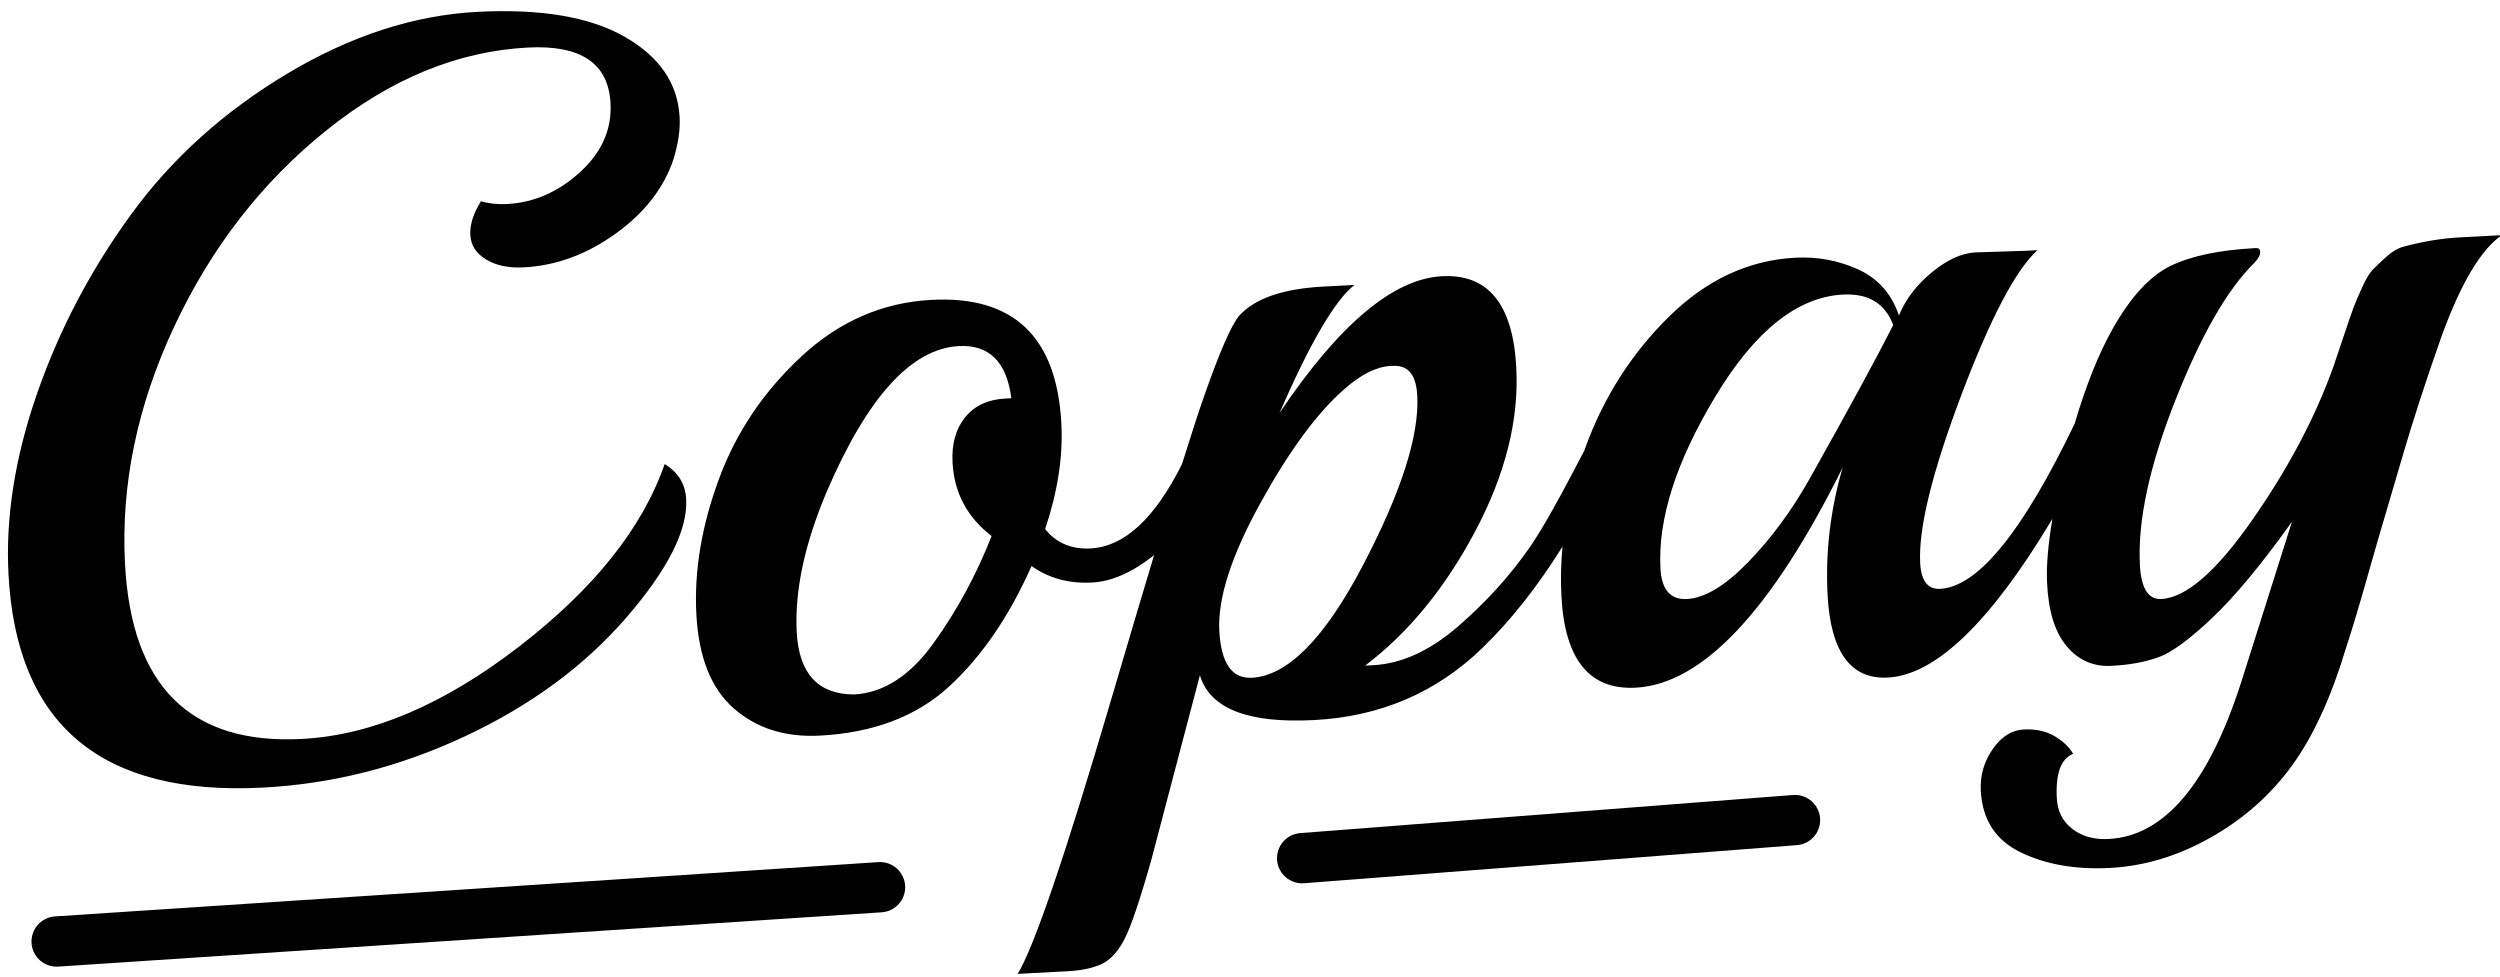 <?xml version="1.0" encoding="UTF-8" standalone="no"?>
<svg width="348px" height="136px" viewBox="0 0 348 136" version="1.1" xmlns="http://www.w3.org/2000/svg" xmlns:xlink="http://www.w3.org/1999/xlink" xmlns:sketch="http://www.bohemiancoding.com/sketch/ns">
    <title>Copay + Path 1 + Path 1 copy</title>
    <description>Created with Sketch (http://www.bohemiancoding.com/sketch)</description>
    <defs></defs>
    <g id="Page-1" stroke="none" stroke-width="1" fill="none" fill-rule="evenodd" sketch:type="MSPage">
        <g id="Copay-+-Path-1-+-Path-1-copy" sketch:type="MSLayerGroup" transform="translate(-3, -38)">
            <path d="M10.961,170.062 L125.429,160.505" id="Path-1" stroke="#000000" stroke-width="7" stroke-linecap="round" sketch:type="MSShapeGroup" transform="translate(68.461, 165.062) rotate(1) translate(-68.461, -165.062) "></path>
            <path d="M184.306,158.06 L252.806,151.56" id="Path-1-copy" stroke="#000000" stroke-width="7" stroke-linecap="round" sketch:type="MSShapeGroup" transform="translate(218.806, 155.06) rotate(1) translate(-218.806, -155.06) "></path>
            <path d="M288.169,115.999 C278.814,129.91 270.804,136.865 264.137,136.865 C258.953,136.865 256.361,132.881 256.361,124.913 C256.361,118.961 257.369,113.105 259.385,107.345 C248.441,126.737 238.313,136.433 229.001,136.433 C222.569,136.433 219.353,132.017 219.353,123.185 C219.353,120.899 219.522,118.601 219.861,116.292 C216.082,121.692 212.121,126.198 207.977,129.809 C201.257,135.665 193.289,138.593 184.073,138.593 C174.857,138.593 169.673,136.241 168.521,131.537 L160.457,156.737 C158.537,162.401 157.073,166.073 156.065,167.753 C155.057,169.433 153.929,170.513 152.681,170.993 C151.433,171.473 149.849,171.713 147.929,171.713 L141.017,171.713 C143.513,168.065 148.553,155.465 156.137,133.913 C158.737,126.524 161.036,120.051 163.032,114.496 L163.032,114.496 C159.908,116.737 156.961,117.857 154.193,117.857 C150.977,117.857 148.217,116.945 145.913,115.121 C142.457,121.937 138.353,127.313 133.601,131.249 C128.849,135.185 122.729,137.153 115.241,137.153 C110.441,137.153 106.529,135.689 103.505,132.761 C100.481,129.833 98.969,125.369 98.969,119.369 C98.969,113.369 100.337,107.177 103.073,100.793 C105.809,94.409 109.937,88.913 115.457,84.305 C120.977,79.697 127.145,77.393 133.961,77.393 C145.385,77.393 151.097,83.441 151.097,95.537 C151.097,100.145 150.089,104.993 148.073,110.081 C149.513,112.097 151.577,113.105 154.265,113.105 C158.951,113.105 163.384,109.425 167.563,102.064 C169.1,97.926 170.307,94.791 171.185,92.657 C173.633,86.705 175.433,83.105 176.585,81.857 C178.889,79.553 182.873,78.401 188.537,78.401 L192.857,78.401 C190.073,80.321 186.281,86.081 181.481,95.681 C190.409,83.777 198.281,77.825 205.097,77.825 C211.529,77.825 214.745,82.241 214.745,91.073 C214.745,98.369 212.441,105.857 207.833,113.537 C203.225,121.217 197.801,127.169 191.561,131.393 L192.713,131.393 C196.649,131.393 200.657,129.809 204.737,126.641 C208.817,123.473 212.345,119.969 215.321,116.129 C216.953,114.017 219.257,110.441 222.233,105.401 C222.718,104.58 223.165,103.826 223.576,103.139 L223.576,103.139 C223.632,103.005 223.688,102.871 223.745,102.737 C226.673,95.825 230.873,89.945 236.345,85.097 C241.817,80.249 247.817,77.825 254.345,77.825 C257.417,77.825 260.297,78.521 262.985,79.913 C265.673,81.305 267.449,83.537 268.313,86.609 C269.369,84.401 271.001,82.481 273.209,80.849 C275.417,79.217 277.481,78.401 279.401,78.401 L286.601,78.545 L288.041,78.545 C284.873,81.137 280.985,87.689 276.377,98.201 C271.769,108.713 269.465,116.369 269.465,121.169 C269.465,123.665 270.329,124.913 272.057,124.913 C277.32,124.913 283.956,117.579 291.964,102.91 C293.8,97.702 295.78,93.42 297.905,90.065 C300.641,85.745 303.473,82.961 306.401,81.713 C309.329,80.465 313.337,79.841 318.425,79.841 C318.809,79.841 319.001,80.033 319.001,80.417 C319.001,80.801 318.713,81.281 318.137,81.857 C314.201,85.313 310.193,91.505 306.113,100.433 C302.033,109.361 299.993,116.897 299.993,123.041 C299.993,126.305 300.905,127.937 302.729,127.937 C306.185,127.937 310.601,124.481 315.977,117.569 C321.353,110.657 325.481,103.745 328.361,96.833 C328.745,95.873 329.297,94.481 330.017,92.657 C330.737,90.833 331.241,89.585 331.529,88.913 C331.817,88.241 332.273,87.305 332.897,86.105 C333.521,84.905 334.073,84.089 334.553,83.657 C335.033,83.225 335.681,82.673 336.497,82.001 C337.313,81.329 338.153,80.897 339.017,80.705 C341.801,80.129 344.393,79.841 346.793,79.841 L352.697,79.841 C349.721,81.665 346.697,86.177 343.625,93.377 C341.129,99.425 339.017,104.921 337.289,109.865 C335.561,114.809 334.505,117.809 334.121,118.865 C333.737,119.921 332.849,122.489 331.457,126.569 C330.065,130.649 328.937,133.793 328.073,136.001 C325.673,142.721 322.889,148.049 319.721,151.985 C316.553,155.921 312.617,159.065 307.913,161.417 C303.209,163.769 298.457,164.945 293.657,164.945 C288.857,164.945 284.753,164.009 281.345,162.137 C277.937,160.265 276.233,157.313 276.233,153.281 C276.233,151.169 276.881,149.273 278.177,147.593 C279.473,145.913 280.961,145.073 282.641,145.073 C284.321,145.073 285.737,145.457 286.889,146.225 C288.041,146.993 288.857,147.857 289.337,148.817 C287.609,149.393 286.745,151.409 286.745,154.865 C286.745,156.689 287.393,158.153 288.689,159.257 C289.985,160.361 291.641,160.913 293.657,160.913 C301.433,160.913 307.961,153.953 313.241,140.033 L321.449,118.145 C316.937,123.809 313.025,128.057 309.713,130.889 C306.401,133.721 303.809,135.425 301.937,136.001 C300.065,136.577 297.857,136.865 295.313,136.865 C292.769,136.865 290.729,135.833 289.193,133.769 C287.657,131.705 286.913,128.681 286.961,124.697 C286.989,122.376 287.391,119.477 288.169,115.999 Z M99.113,55.937 C97.577,59.873 94.721,63.185 90.545,65.873 C86.369,68.561 82.025,69.905 77.513,69.905 C75.401,69.905 73.673,69.449 72.329,68.537 C70.985,67.625 70.313,66.449 70.313,65.009 C70.313,63.569 70.889,62.033 72.041,60.401 C73.097,60.785 74.297,60.977 75.641,60.977 C79.385,60.977 82.841,59.681 86.009,57.089 C89.177,54.497 90.761,51.377 90.761,47.729 C90.761,42.161 87.065,39.377 79.673,39.377 C69.881,39.377 60.329,42.737 51.017,49.457 C41.705,56.177 34.193,64.889 28.481,75.593 C22.769,86.297 19.913,97.169 19.913,108.209 C19.913,125.297 27.689,133.841 43.241,133.841 C52.937,133.841 63.209,130.097 74.057,122.609 C84.905,115.121 92.105,107.009 95.657,98.273 C97.481,99.521 98.393,101.201 98.393,103.313 C98.393,107.633 95.321,112.985 89.177,119.369 C83.033,125.753 75.305,130.841 65.993,134.633 C56.681,138.425 47.177,140.321 37.481,140.321 C14.921,140.321 3.641,129.809 3.641,108.785 C3.641,100.817 5.417,92.489 8.969,83.801 C12.521,75.113 17.321,67.049 23.369,59.609 C29.417,52.169 36.977,46.049 46.049,41.249 C55.121,36.449 64.073,34.049 72.905,34.049 C81.737,34.049 88.505,35.561 93.209,38.585 C97.913,41.609 100.265,45.473 100.265,50.177 C100.265,51.905 99.881,53.825 99.113,55.937 Z M144.329,91.649 C143.945,86.561 141.641,84.017 137.417,84.017 C130.793,84.017 124.313,90.449 117.977,103.313 C114.521,110.417 112.793,116.849 112.793,122.609 C112.793,128.369 115.289,131.393 120.281,131.681 C124.409,131.681 128.225,129.497 131.729,125.129 C135.233,120.761 138.185,115.937 140.585,110.657 C137.321,107.873 135.689,104.369 135.689,100.145 C135.689,97.553 136.385,95.489 137.777,93.953 C139.169,92.417 141.065,91.649 143.465,91.649 L144.329,91.649 Z M198.617,90.065 C198.329,89.969 197.897,89.921 197.321,89.921 C195.305,89.921 193.097,90.881 190.697,92.801 C186.761,95.873 182.585,100.961 178.169,108.065 C173.753,115.169 171.545,120.977 171.545,125.489 C171.545,130.001 172.937,132.257 175.721,132.257 C180.713,132.257 186.137,127.313 191.993,117.425 C197.849,107.537 200.777,99.809 200.777,94.241 C200.777,91.841 200.057,90.449 198.617,90.065 Z M267.449,87.905 C266.489,84.833 264.233,83.297 260.681,83.297 C254.345,83.297 248.201,87.689 242.249,96.473 C236.297,105.257 233.321,113.105 233.321,120.017 C233.321,122.993 234.473,124.481 236.777,124.481 C239.273,124.481 242.201,122.921 245.561,119.801 C248.921,116.681 251.945,113.009 254.633,108.785 C260.585,99.377 264.857,92.417 267.449,87.905 Z" id="Copay" fill="#000000" sketch:type="MSShapeGroup" transform="translate(178.141, 103.049) rotate(-3) translate(-178.141, -103.049) "></path>
        </g>
    </g>
</svg>